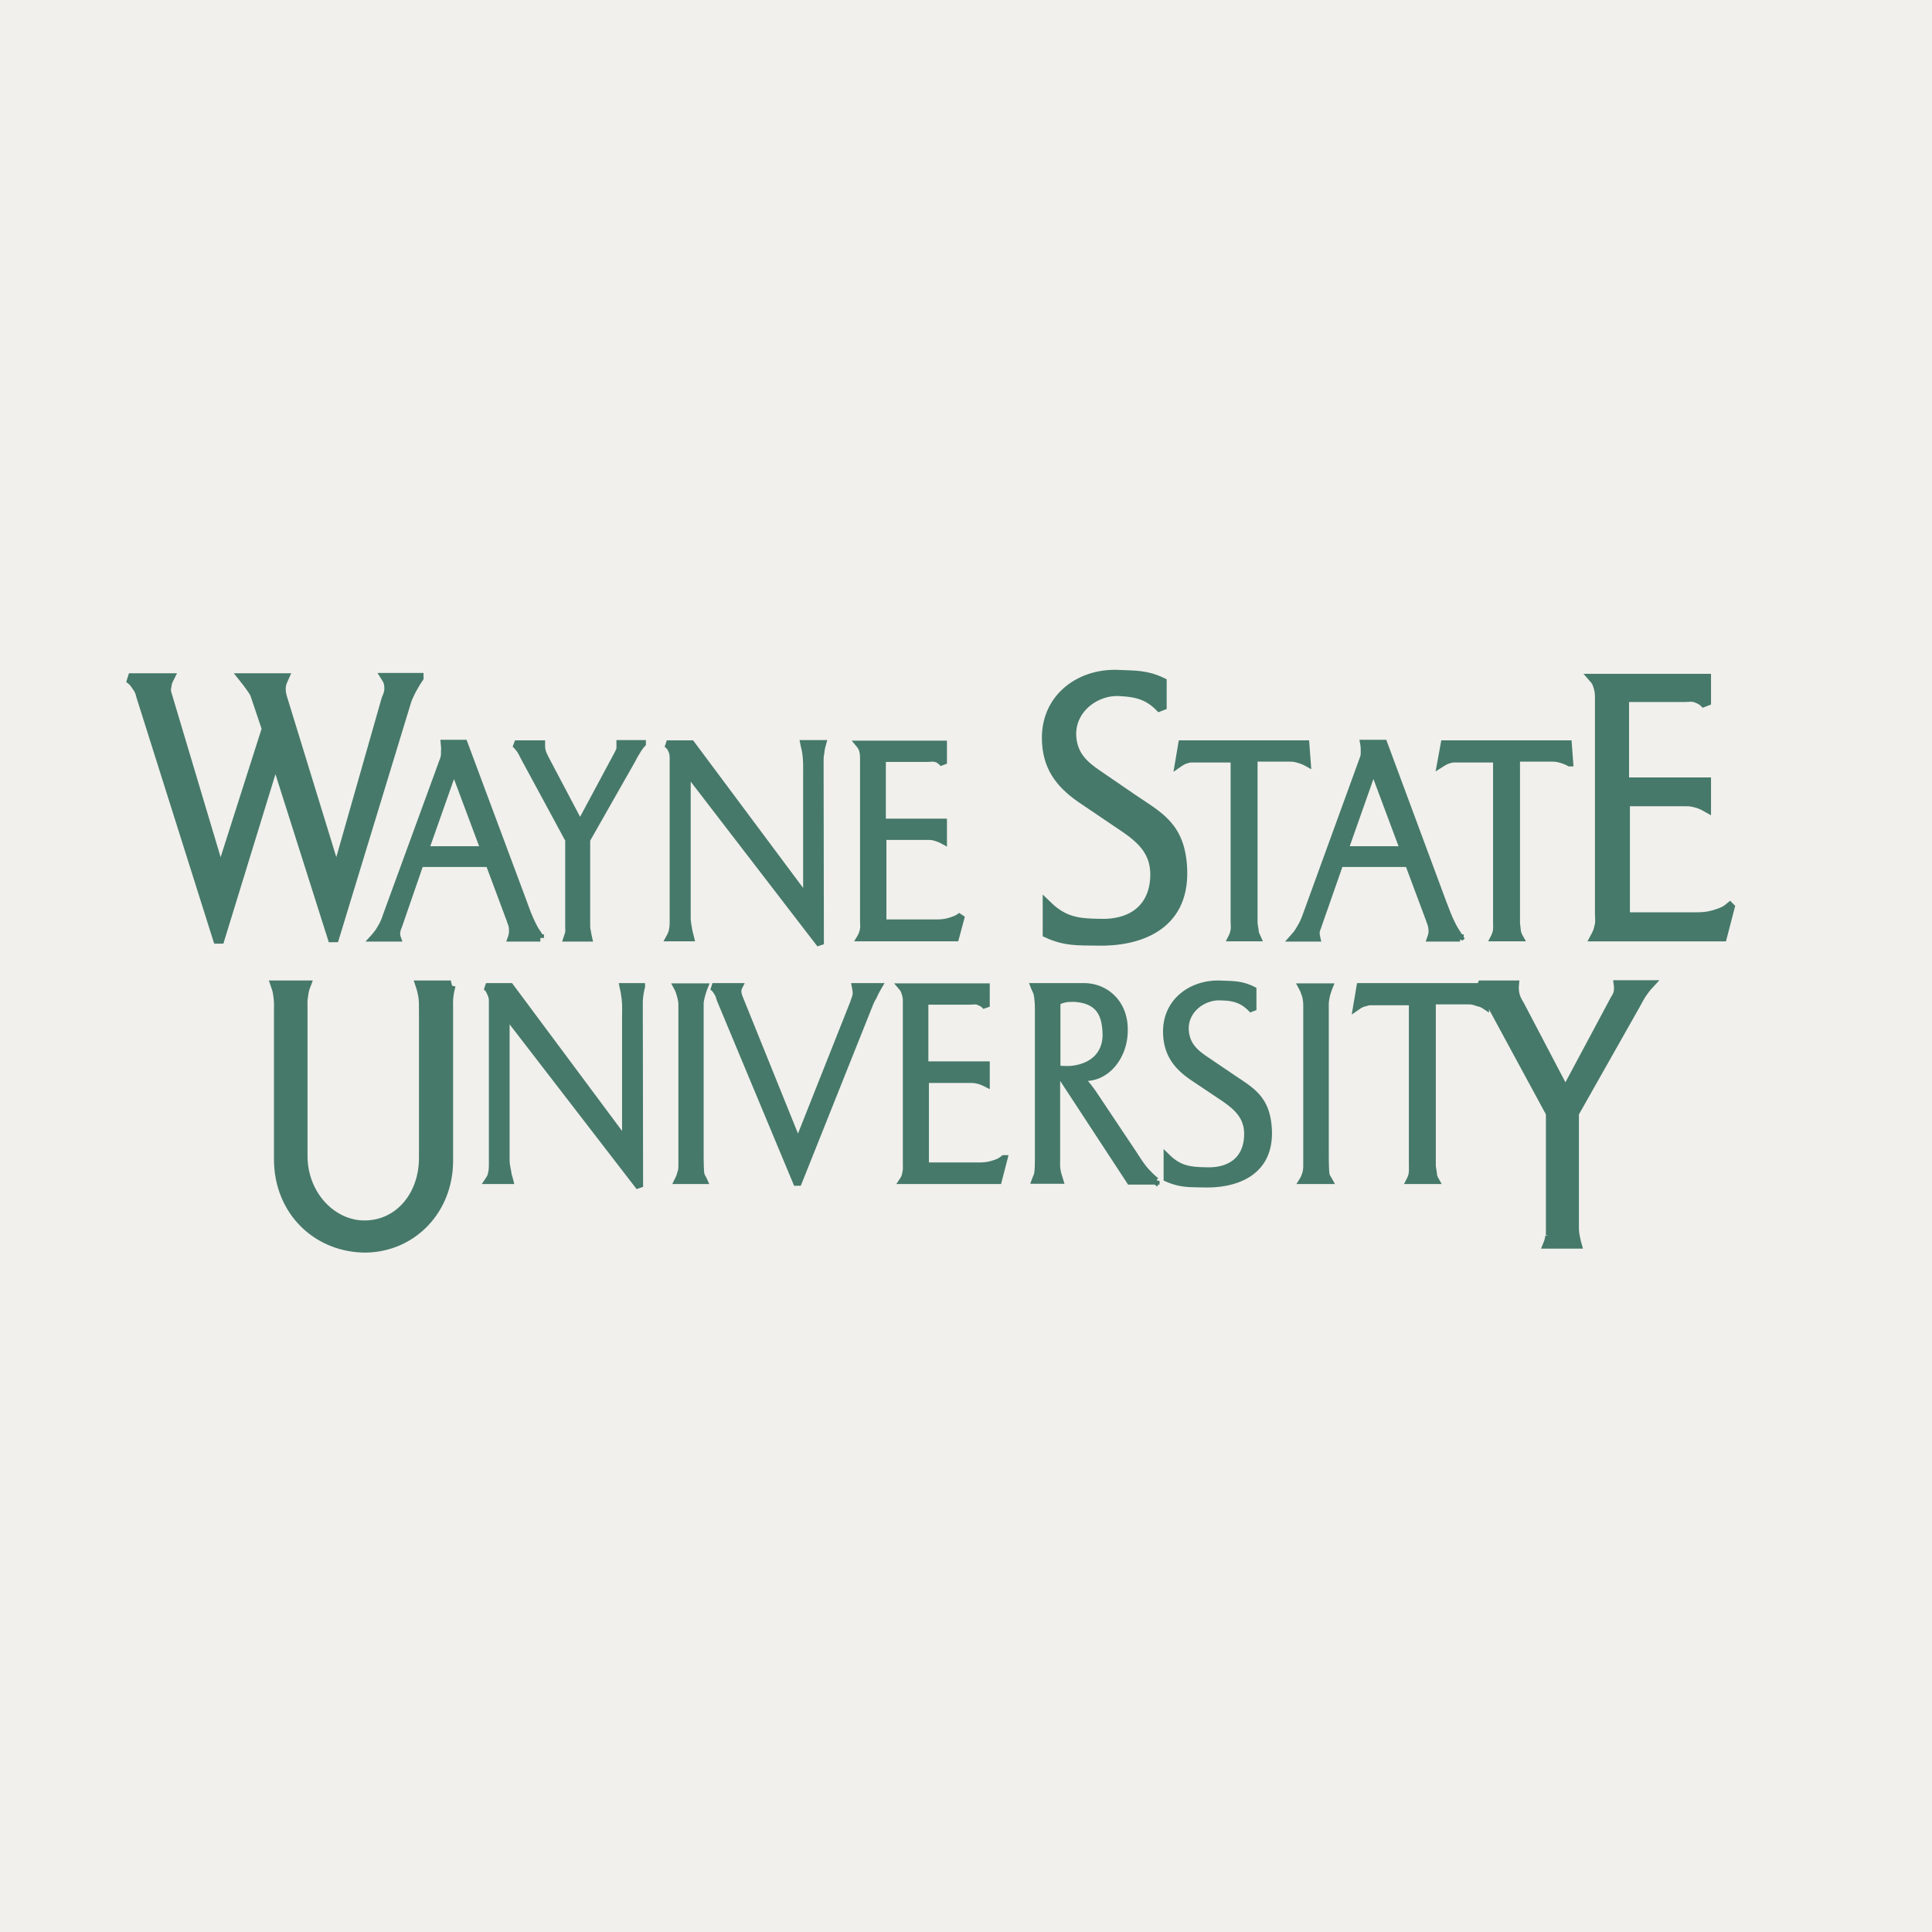 <svg xmlns="http://www.w3.org/2000/svg" width="2500" height="2500" viewBox="0 0 192.756 192.756"><g fill-rule="evenodd" clip-rule="evenodd"><path fill="#f1f0ec" d="M0 0h192.756v192.756H0V0z"/><path d="M41.775 67.623h-3.231c.197.309.253.562.281.927.028.45-.084.759-.281 1.208l-4.973 17.447-5.422-17.644c-.113-.45-.169-.759-.085-1.236.057-.281.141-.421.253-.674h-3.989c.225.281.394.505.618.815.225.337.421.534.562.983l1.096 3.259-4.607 14.441-5.366-17.953c-.084-.281-.056-.506 0-.759.028-.337.112-.505.253-.787h-4.018c.365.253.534.45.787.843.253.337.337.59.421.955l7.754 24.555 5.647-18.375 5.788 18.234 7.305-23.965c.141-.394.281-.646.449-1.012.28-.504.449-.813.758-1.262z" fill="#46796a" stroke="#46796a" stroke-width=".961" stroke-miterlimit="2.613"/><path d="M53.912 93.583c-.225-.394-.393-.59-.618-.983-.478-.927-.703-1.518-1.068-2.529l-5.928-15.902h-1.967c.028.309.056.506.028.815 0 .281 0 .478-.084.73l-5.731 15.677c-.197.618-.366.927-.73 1.517a6.273 6.273 0 0 1-.534.674h2.359a1.302 1.302 0 0 1-.056-.646c.028-.196.084-.337.168-.534l2.164-6.265h6.883l2.107 5.647c.084.281.197.478.225.787.028.365.028.618-.112 1.011h2.894v.001zm-5.591-8.794h-5.9l2.865-8.12 3.035 8.12zM64.083 74.197h-2.22v.506c-.056.225-.141.365-.253.59l-3.736 6.968-3.456-6.546c-.14-.309-.253-.478-.337-.815-.056-.225-.056-.421-.056-.674h-2.641c.225.196.337.365.506.562.168.281.253.45.394.73l4.467 8.26v8.681c0 .197.028.337 0 .534-.028.196-.084.337-.168.59h2.135c-.057-.253-.084-.365-.112-.59a2.519 2.519 0 0 1-.084-.646v-8.569l4.551-8.007c.169-.337.281-.534.478-.843.166-.282.307-.478.532-.731zM82.063 74.197h-1.854c.056.281.112.478.168.759.14.927.112 1.517.112 2.444v12.278L68.971 74.225h-2.444c.225.168.365.309.478.59.141.281.168.534.168.843v16.155c0 .393 0 .646-.084 1.04-.057.281-.141.45-.281.702h2.079c-.084-.337-.141-.534-.197-.843-.14-.843-.14-.843-.14-1.405V76.922l13.289 17.279-.028-18.122c0-.365 0-.618.084-1.04.028-.336.084-.534.168-.842zM95.915 91.363c-.281.225-.45.309-.759.421-.674.253-1.096.309-1.826.309h-5.254V83.44h4.411c.253 0 .45 0 .703.057.393.112.618.196.927.365v-1.826H88.02v-6.378h4.467c.365 0 .618-.084 1.012.056.253.112.421.253.618.478v-1.938h-8.373c.141.168.225.309.31.534.084.281.112.506.112.843v16.211c0 .365.056.618-.028.983a2.313 2.313 0 0 1-.281.73h9.468l.59-2.192z" fill="#46796a" stroke="#46796a" stroke-width=".721" stroke-miterlimit="2.613"/><path d="M117.969 86.839c-.141-4.383-2.359-5.366-5-7.164l-3.484-2.388c-1.377-.927-2.443-1.91-2.584-3.765-.197-2.81 2.443-4.72 4.832-4.551 1.713.084 2.949.393 4.186 1.77v-2.669c-1.602-.758-2.668-.674-4.41-.758-3.709-.141-7.109 2.275-7.08 6.35.027 2.781 1.291 4.467 3.428 5.956l3.988 2.697c1.826 1.208 3.4 2.472 3.4 4.917 0 3.231-2.135 5.057-5.592 4.917-2.078-.028-3.512-.197-5.141-1.77v2.725c1.799.814 3.006.73 4.916.759 3.963.111 8.711-1.322 8.541-7.026z" fill="#46796a" stroke="#46796a" stroke-width=".961" stroke-miterlimit="2.613"/><path d="M130.416 76.107l-.141-1.882h-12.361l-.338 1.994c.281-.196.506-.337.842-.421.227-.084.365-.084.59-.084h4.131v16.155c0 .421.057.674-.027 1.067a2.78 2.78 0 0 1-.225.618h2.557c-.113-.252-.225-.449-.225-.702-.113-.73-.113-.646-.113-1.04V75.629h3.596c.395 0 .619.057.984.168.281.085.476.17.73.31zM145.672 93.583c-.254-.394-.395-.59-.619-.983-.506-.927-.701-1.518-1.096-2.529l-5.9-15.902h-1.994c.057.309.057.506.057.815 0 .281 0 .478-.113.73l-5.703 15.677c-.225.618-.393.927-.758 1.517-.17.281-.309.421-.533.674h2.359c-.057-.253-.084-.421-.057-.646.027-.196.113-.337.168-.534l2.191-6.265h6.855l2.107 5.647c.084.281.197.478.225.787.057.365.029.618-.111 1.011h2.922v.001zm-5.619-8.794h-5.9l2.865-8.12 3.035 8.12zM156.6 76.107l-.141-1.882h-12.361l-.365 1.994c.309-.196.535-.337.871-.421.225-.084.365-.084.562-.084h4.158v16.155c0 .421.027.674-.029 1.067a2.594 2.594 0 0 1-.225.618h2.557c-.141-.252-.225-.449-.252-.702-.084-.73-.084-.646-.084-1.04V75.629h3.596c.365 0 .617.057.982.168.281.085.479.17.731.31z" fill="#46796a" stroke="#46796a" stroke-width=".721" stroke-miterlimit="2.613"/><path d="M172.586 90.52c-.336.281-.59.421-.982.562-.928.338-1.488.422-2.445.422h-7.023V79.956h5.873c.365 0 .617 0 .982.084.506.112.787.225 1.236.478v-2.472h-8.176v-8.485h5.957c.506 0 .871-.112 1.348.112.365.141.59.309.871.618v-2.585h-11.182c.197.225.281.394.393.73.113.365.17.646.17 1.096v21.605c0 .506.084.843-.057 1.32-.084.394-.17.618-.365.983h12.643l.757-2.92zM44.978 98.303h-3.034c.14.422.197.674.281 1.123.057.506.057.816.057 1.32v14.779c0 3.68-2.36 6.602-5.704 6.715-3.372.141-6.377-2.951-6.377-6.912v-14.75c0-.449-.028-.758.056-1.207.057-.451.113-.703.253-1.068h-3.006c.168.477.225.787.281 1.348.056.451.028.73.028 1.182v14.805c0 5.254 3.934 8.906 8.766 8.852 4.523-.113 8.148-3.738 8.148-8.711v-15.086c0-.506-.028-.76.028-1.266.054-.45.111-.702.223-1.124z" fill="#46796a" stroke="#46796a" stroke-width=".961" stroke-miterlimit="2.613"/><path d="M63.998 98.443h-1.826c.056.281.112.449.14.73.168.928.112 1.545.112 2.473v12.277l-11.519-15.48H48.49c.225.168.337.336.449.617.141.281.197.506.197.814v16.184c0 .365 0 .646-.084 1.012-.057.309-.141.449-.31.703h2.107c-.084-.338-.168-.506-.197-.816-.168-.871-.168-.871-.168-1.432V101.14l13.317 17.277-.028-18.092c0-.395 0-.619.056-1.041.057-.335.085-.532.169-.841zM70.264 98.471h-2.697c.168.309.253.562.337.9.112.393.141.617.141 1.01v15.734c0 .393 0 .646-.141 1.012-.056.252-.141.422-.252.646h2.556c-.112-.254-.252-.395-.309-.73-.056-.646-.056-1.518-.056-2.502v-14.215c0-.281 0-.479.168-1.096.084-.281.14-.478.253-.759zM87.626 98.443H85.35c.056.281.084.449.084.701-.028.365-.169.592-.253.9l-5.563 14.02-5.9-14.609c-.057-.225-.112-.338-.112-.562 0-.141.028-.281.112-.449h-2.641c.253.168.365.336.534.617.141.225.169.395.253.646l7.698 18.459 7.192-18.01a4.44 4.44 0 0 1 .365-.73c.171-.393.311-.647.507-.983zM100.156 115.609c-.252.197-.42.309-.73.422-.701.252-1.123.309-1.826.309h-5.281v-8.654h4.411c.253 0 .451 0 .73.057.365.084.59.17.928.338v-1.826h-6.125v-6.379h4.467c.365 0 .646-.084 1.011.086.254.111.449.225.646.477v-1.967h-8.4c.168.197.225.309.309.562.084.281.141.477.141.814v16.211c0 .365.028.646-.057.984-.056.309-.112.477-.281.73h9.497l.56-2.164zM115.328 117.828a7.36 7.36 0 0 1-.842-.785c-.506-.506-.9-1.125-1.406-1.912l-3.904-5.844a12.35 12.35 0 0 0-1.152-1.488c-.141-.113-.197-.225-.338-.365 2.445.449 4.439-1.854 4.469-4.551.084-2.781-1.855-4.439-4.018-4.439h-4.945c.111.281.225.449.309.787.113.73.113 1.15.113 1.881v13.881c0 .73 0 1.572-.057 1.965-.027.311-.141.479-.254.787h2.416c-.111-.365-.195-.562-.252-.926-.084-.422-.057-.646-.057-1.068v-8.879c.113.084.197.141.281.225.197.197.254.365.449.646l6.604 10.086h2.584v-.001zm-4.973-14.89c.141 2.164-1.236 3.541-3.484 3.766-.533.027-1.123 0-1.432-.057v-6.686c.617-.338 1.039-.365 1.713-.365 2.67.14 3.119 1.797 3.203 3.342zM126.539 112.828c-.113-3.287-1.771-4.018-3.736-5.367l-2.613-1.77c-1.041-.703-1.826-1.461-1.939-2.838-.168-2.107 1.826-3.539 3.625-3.398 1.264.027 2.191.281 3.119 1.32v-1.996c-1.182-.59-1.996-.533-3.289-.59-2.781-.084-5.338 1.715-5.309 4.777.027 2.078.955 3.344 2.584 4.467l2.979 1.994c1.377.928 2.529 1.883 2.529 3.709 0 2.416-1.574 3.793-4.188 3.682-1.545-.029-2.641-.141-3.848-1.322v2.053c1.348.59 2.246.533 3.68.561 2.978.083 6.547-1.012 6.406-5.282zM132.607 98.471h-2.697c.168.309.252.562.365.9.084.393.111.617.111 1.01v15.734c0 .393 0 .646-.111 1.012-.084.252-.141.422-.281.646h2.584c-.139-.254-.279-.395-.309-.73-.057-.646-.057-1.518-.057-2.502v-14.215c0-.281 0-.479.141-1.096.086-.281.141-.478.254-.759zM148.199 100.354l-.141-1.91h-12.361l-.336 1.994c.279-.195.504-.336.842-.393.225-.084.365-.113.59-.113h4.131v16.154c0 .422.027.676-.029 1.068a2.6 2.6 0 0 1-.225.619h2.557c-.141-.254-.225-.422-.225-.703-.111-.703-.111-.646-.111-1.012v-16.21h3.596c.365 0 .617.057.982.197.281.057.478.141.73.309z" fill="#46796a" stroke="#46796a" stroke-width=".721" stroke-miterlimit="2.613"/><path d="M164.467 98.275h-2.979c.029.225.029.42 0 .645-.055.311-.168.535-.336.787l-4.973 9.299-4.58-8.736c-.225-.365-.365-.619-.479-1.068-.055-.309-.084-.562-.055-.898h-3.514c.281.281.422.477.646.758.225.395.338.59.535.955l5.984 11.043v11.547c0 .281.027.449-.057.701a2.937 2.937 0 0 1-.197.787h2.838c-.084-.309-.113-.477-.168-.758a4.524 4.524 0 0 1-.084-.871V111.06l6.039-10.678c.254-.449.395-.73.646-1.15.257-.367.425-.621.734-.957z" fill="#46796a" stroke="#46796a" stroke-width=".961" stroke-miterlimit="2.613"/></g></svg>